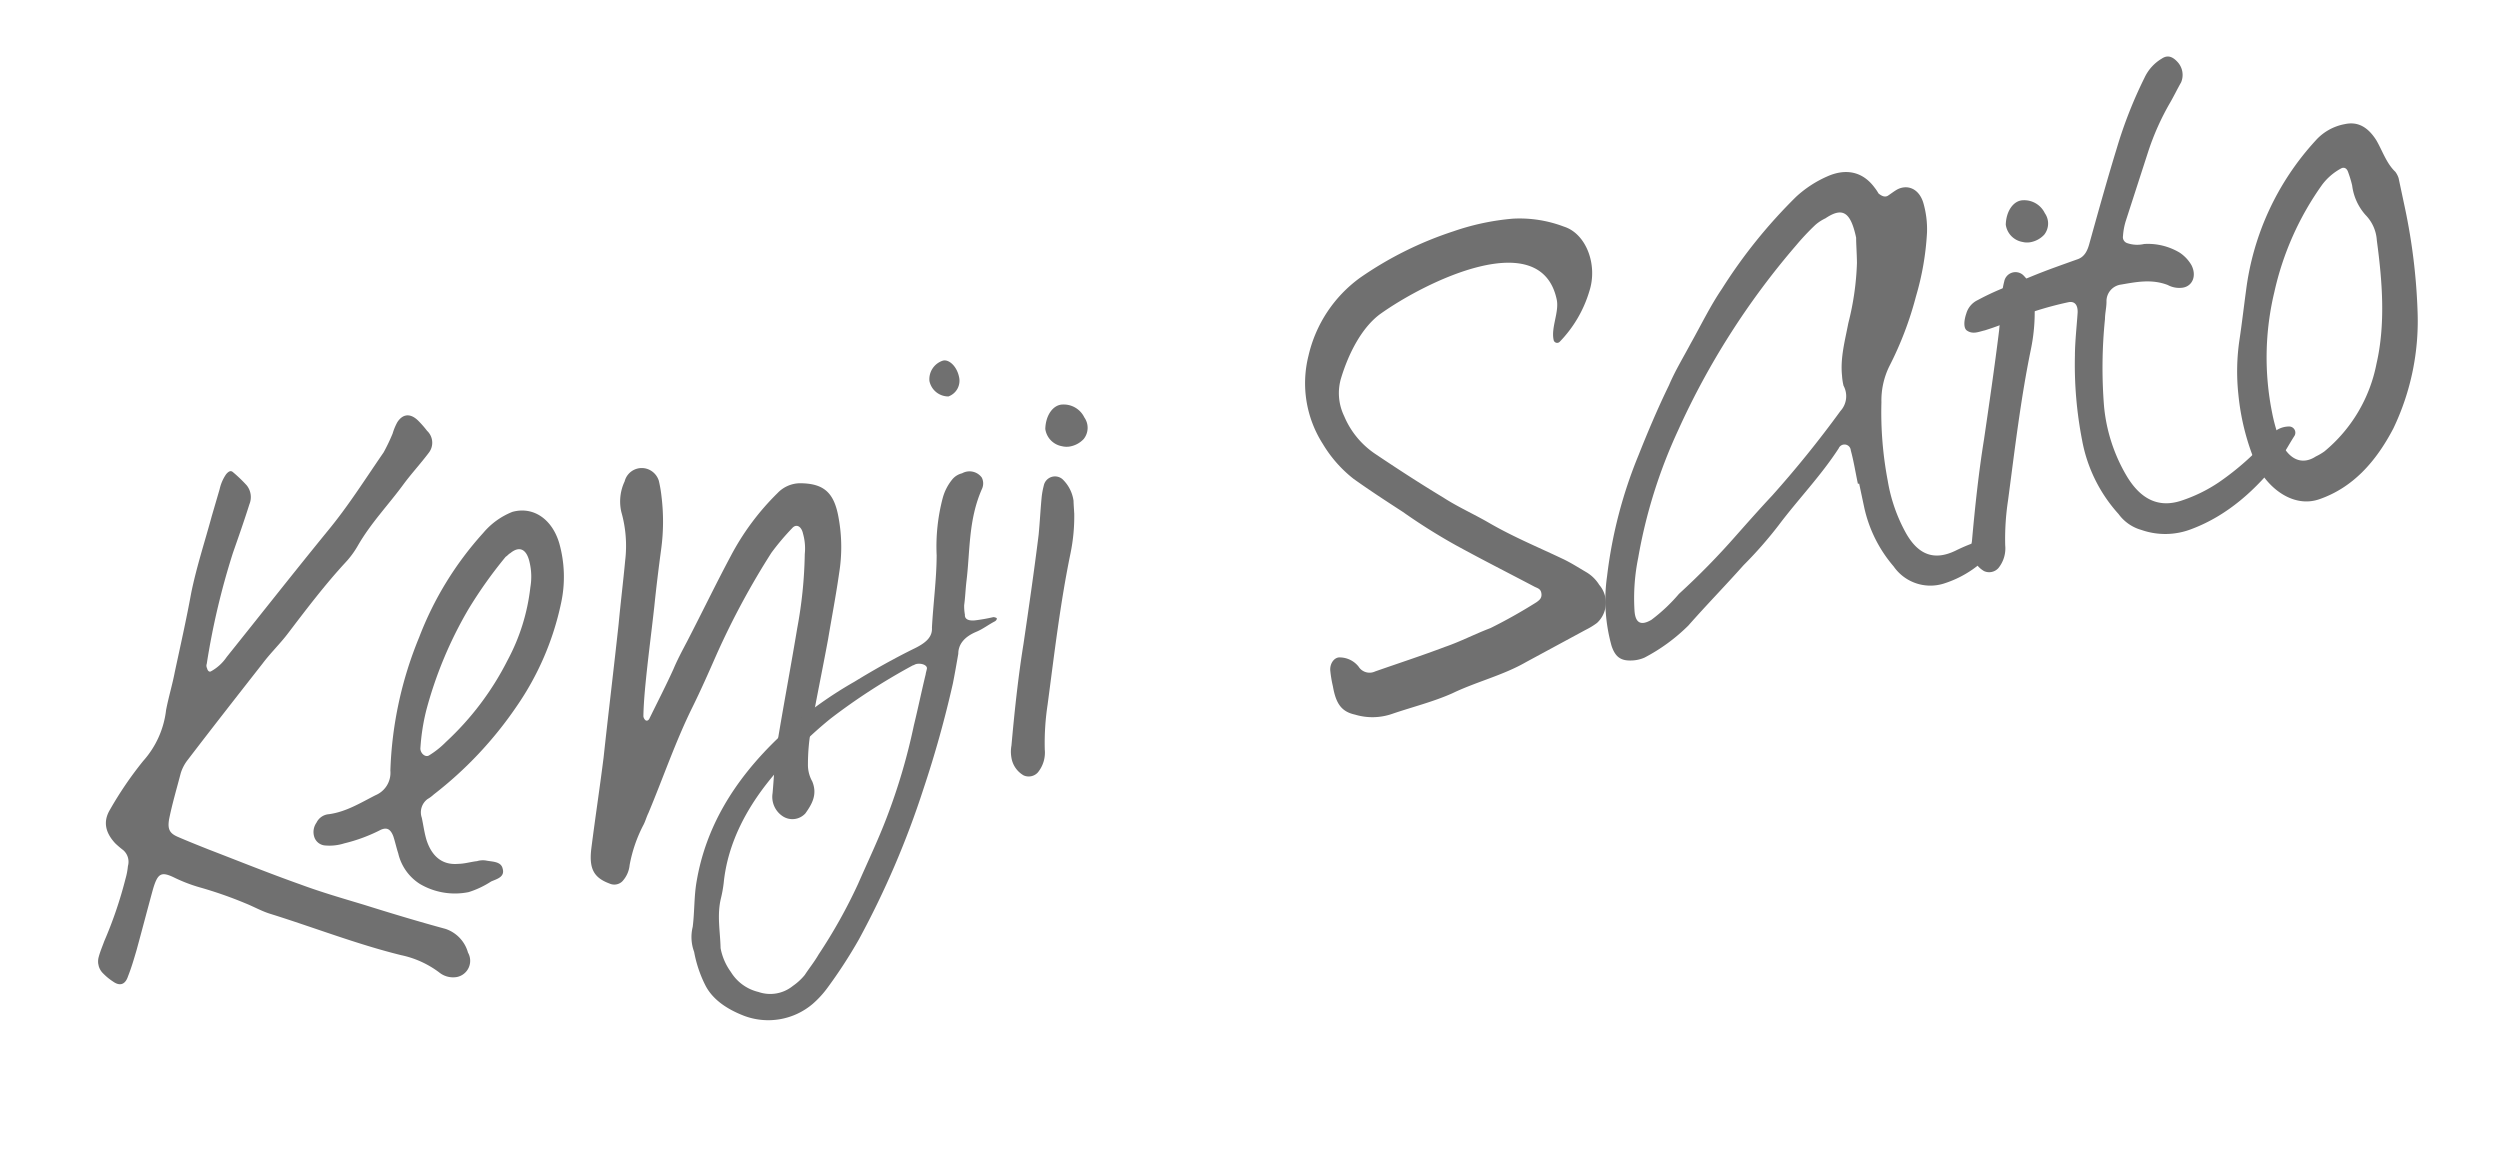 <svg xmlns="http://www.w3.org/2000/svg" xmlns:xlink="http://www.w3.org/1999/xlink" width="327.276" height="151.287" viewBox="0 0 327.276 151.287">
  <defs>
    <clipPath id="clip-path">
      <rect id="長方形_59" data-name="長方形 59" width="315.988" height="87.502" fill="#707070"/>
    </clipPath>
  </defs>
  <g id="seo-sign" transform="matrix(0.978, -0.208, 0.208, 0.978, 0, 65.698)">
    <g id="グループ_40" data-name="グループ 40" clip-path="url(#clip-path)">
      <path id="パス_71" data-name="パス 71" d="M43.419,72.213a12.6,12.6,0,0,0-4.4-3.239c-5.315-2.575-10.381-5.9-15.531-8.8-1.079-.582-1.993-1.412-2.99-2.076a53.361,53.361,0,0,0-5.481-3.322,20.485,20.485,0,0,1-2.824-1.828c-1.578-1.245-2.076-1.162-3.156.831-1.246,2.409-2.492,4.9-3.738,7.309-.581,1.079-1.162,2.159-1.827,3.156-.581,1-1.328,1.079-2.076.249a7.292,7.292,0,0,1-1-1.246A2.175,2.175,0,0,1,.231,61c.333-.665.748-1.246,1.163-1.911A54.281,54.281,0,0,0,5.8,51.7a9.038,9.038,0,0,0,.664-1.578,2.028,2.028,0,0,0-.166-2.16,12.266,12.266,0,0,1-.831-1.08c-1-1.661-1-3.156.25-4.484a47.577,47.577,0,0,1,5.564-5.316,12.069,12.069,0,0,0,4.319-5.9c.665-1.577,1.495-3.073,2.159-4.651,1.413-3.155,2.908-6.4,4.236-9.634,1.412-3.239,3.157-6.229,4.734-9.3l1.744-3.239a5.522,5.522,0,0,1,1.246-1.744c.332-.249.665-.415.914-.083a18.243,18.243,0,0,1,1.412,2.076A2.462,2.462,0,0,1,31.875,7.1c-1.08,1.91-2.243,3.82-3.406,5.731a96.171,96.171,0,0,0-6.4,13.537.731.731,0,0,0-.083.582c0,.332.166.581.416.5a5.965,5.965,0,0,0,2.408-1.412C30.3,21.55,35.778,16.982,41.26,12.58c3.239-2.575,6.146-5.564,9.219-8.471a24.636,24.636,0,0,0,1.661-2.16A7.522,7.522,0,0,1,53.053.621c1-1,1.993-.748,2.741.415a13.205,13.205,0,0,1,.831,1.495,2.139,2.139,0,0,1-.332,2.824c-1.33,1.162-2.741,2.159-4.07,3.322-2.492,2.242-5.233,4.07-7.558,6.644a11.88,11.88,0,0,1-2.16,1.911c-3.155,2.242-6.146,4.816-9.135,7.391-1.329,1.163-2.824,2.076-4.153,3.239-4.069,3.405-8.139,6.81-12.209,10.3a5.429,5.429,0,0,0-1.246,1.495c-.913,1.827-1.91,3.654-2.74,5.564-.5,1.246-.332,1.827.581,2.492,1.163.831,2.408,1.661,3.654,2.492,3.572,2.325,7.143,4.734,10.8,6.976,2.492,1.578,4.984,2.907,7.558,4.319,3.239,1.827,6.561,3.654,9.8,5.316a4.565,4.565,0,0,1,2.242,3.654,2.164,2.164,0,0,1-2.076,2.824,2.887,2.887,0,0,1-2.16-1.08" fill="#707070"/>
      <path id="パス_72" data-name="パス 72" d="M43.419,60.42a6.47,6.47,0,0,1-1.994-4.568c-.083-.748-.083-1.578-.166-2.325-.166-1-.581-1.329-1.411-1.163a21.381,21.381,0,0,1-5.067.747,6.392,6.392,0,0,1-2.492-.249,1.608,1.608,0,0,1-1.162-1.329,2.113,2.113,0,0,1,.664-1.827,1.966,1.966,0,0,1,1.828-.748c2.242.167,4.318-.581,6.478-1.162a3.179,3.179,0,0,0,2.574-2.741A49.916,49.916,0,0,1,49.98,28.777,43.433,43.433,0,0,1,61.026,17.149a9.618,9.618,0,0,1,4.319-1.91c2.824-.166,4.9,1.993,5.149,5.315a16.228,16.228,0,0,1-1.412,7.724,37.3,37.3,0,0,1-8.554,12.043,50.349,50.349,0,0,1-12.957,8.97,4.448,4.448,0,0,1-.913.415,2.164,2.164,0,0,0-1.246,2.243c0,1-.083,1.993,0,2.989.249,2.326,1.412,3.655,3.405,3.9.831.166,1.661.083,2.492.166a2.642,2.642,0,0,1,1.163.166c.747.332,1.91.5,1.91,1.495.083,1.163-1.08,1.163-1.827,1.329a11.97,11.97,0,0,1-3.157.747,9.017,9.017,0,0,1-5.979-2.325M63.933,20.471c-.249.083-.416.25-.665.333a58,58,0,0,0-6.229,5.73A53.212,53.212,0,0,0,48.9,38.327,27.4,27.4,0,0,0,47.156,42.9c-.249.664.332,1.494.914,1.245A11.645,11.645,0,0,0,50.561,42.9a37.79,37.79,0,0,0,10.133-8.8,26.384,26.384,0,0,0,4.9-8.721,8.188,8.188,0,0,0,.581-3.156c0-1.827-.83-2.492-2.242-1.744" fill="#707070"/>
      <path id="パス_73" data-name="パス 73" d="M80.543,14.408a2.308,2.308,0,0,1,3.488-.831,2.382,2.382,0,0,1,.914,1.662,16.685,16.685,0,0,1-.083,2.076,26.981,26.981,0,0,1-1.5,6.81c-.83,2.326-1.661,4.735-2.408,7.06C79.8,34.673,78.55,38.161,77.47,41.65c-.332,1.079-.664,2.242-.913,3.322a.794.794,0,0,0,.166.582c.166.166.415.083.581-.167,1.5-1.91,2.99-3.737,4.4-5.647.748-1.08,1.661-2.16,2.492-3.157,2.657-3.238,5.232-6.561,7.89-9.717a33.214,33.214,0,0,1,7.724-6.81,4.125,4.125,0,0,1,3.073-.665c3.156.665,4.235,2.16,4.069,5.648a21.222,21.222,0,0,1-1.412,6.893c-1,2.741-2.159,5.482-3.238,8.223-1.579,3.82-3.24,7.558-4.735,11.3A26.422,26.422,0,0,0,96.323,55.6a4.4,4.4,0,0,0,.083,2.326c.333,1.827-.664,2.906-1.744,3.9a2.3,2.3,0,0,1-2.99-.249,3.038,3.038,0,0,1-.664-3.239c.664-2.16,1.246-4.485,2.077-6.561,1.827-4.652,3.737-9.22,5.564-13.871a57.8,57.8,0,0,0,2.99-9.3,7.1,7.1,0,0,0,.332-2.658c0-1-.581-1.494-1.246-1A32.349,32.349,0,0,0,97.4,27.531a102.573,102.573,0,0,0-9.8,11.544c-1.495,2.077-2.99,4.153-4.568,6.146-3.073,3.9-5.648,8.222-8.471,12.292-.333.416-.582.914-.914,1.329a18.593,18.593,0,0,0-2.907,4.817,3.632,3.632,0,0,1-1.412,1.91,1.512,1.512,0,0,1-1.661-.083c-1.827-1.162-2.243-2.409-1.412-4.9,1.329-3.821,2.741-7.558,4.07-11.378,1.827-5.565,3.737-11.13,5.564-16.694.831-2.658,1.744-5.315,2.575-7.973a16.185,16.185,0,0,0,.83-6.312,6.138,6.138,0,0,1,1.246-3.821" fill="#707070"/>
      <path id="パス_74" data-name="パス 74" d="M77.135,73.293c.665-1.91,1-3.9,1.745-5.731,2.574-6.478,7.308-11.793,14.451-16.195A53.045,53.045,0,0,1,104.543,46.3c2.825-1,5.731-1.91,8.72-2.658,1.578-.415,2.493-1,2.659-2.159.829-3.073,1.909-6.063,2.574-9.136a24.852,24.852,0,0,1,2.326-7.142,6.536,6.536,0,0,1,1.661-2.077,2.387,2.387,0,0,1,1.5-.581,1.989,1.989,0,0,1,2.407,1.079,1.7,1.7,0,0,1-.249,1.412c-2.658,3.655-3.239,7.724-4.568,11.544-.332,1-.581,1.994-.913,2.908a6.407,6.407,0,0,0-.166,1.245c-.167.582.332.914,1.162,1a23.373,23.373,0,0,0,2.41.083c.083,0,.414.166.414.249s-.083.249-.331.332c-.915.249-1.745.665-2.659.831-1.743.332-2.657,1.163-2.907,2.326-.5,1.245-1,2.491-1.5,3.654a142.932,142.932,0,0,1-6.644,12.707A116.005,116.005,0,0,1,98.065,79.439a63.929,63.929,0,0,1-5.316,5.316,12.818,12.818,0,0,1-2.325,1.661,8.99,8.99,0,0,1-9.136-.333c-2.159-1.411-3.654-3.072-4.153-5.065a16.186,16.186,0,0,1-.5-4.485,5.578,5.578,0,0,1,.5-3.24M80.789,80.1a5.8,5.8,0,0,0,2.992,3.322,4.7,4.7,0,0,0,4.567.166,7.573,7.573,0,0,0,1.827-1.08c.748-.747,1.579-1.411,2.325-2.242A68.548,68.548,0,0,0,99.478,72.3c1.909-2.658,3.82-5.15,5.48-7.724a79.292,79.292,0,0,0,5.98-11.046c1-2.077,1.91-4.153,2.907-6.229.083-.25.249-.5.332-.748.083-.415-.581-.83-1.246-.83-.166,0-.332.083-.5.083a81.092,81.092,0,0,0-11.959,4.568A51.285,51.285,0,0,0,92.252,55.6c-4.9,3.654-8.388,7.973-9.967,12.957a16.806,16.806,0,0,1-.748,1.827c-1,2.076-1,4.235-1.412,6.395a7.679,7.679,0,0,0,.664,3.322m43.522-67.772a2.529,2.529,0,0,1-1.994-2.492A2.555,2.555,0,0,1,124.559,7.6c.83-.083,1.661,1.08,1.661,2.492a2.185,2.185,0,0,1-1.909,2.242" fill="#707070"/>
      <path id="パス_75" data-name="パス 75" d="M137.266,30.687a24.064,24.064,0,0,1-1.578,5.066c-2.657,6.063-4.818,12.458-7.06,18.77a33.547,33.547,0,0,0-1.578,5.648,4.1,4.1,0,0,1-1.5,2.74,1.618,1.618,0,0,1-1.91,0,3.276,3.276,0,0,1-1.079-2.657,4.385,4.385,0,0,1,.332-1.5c1.329-4.318,2.74-8.637,4.318-12.707,1.661-4.484,3.322-8.969,4.9-13.537.5-1.578.914-3.156,1.412-4.735a10.124,10.124,0,0,1,.581-1.411,1.5,1.5,0,0,1,2.575-.332,4.829,4.829,0,0,1,.83,3.073c-.083.415-.166,1.079-.249,1.578m.249-8.887a2.67,2.67,0,0,1-1.661-2.658c.415-1.744,1.661-2.907,2.907-2.657a3,3,0,0,1,2.408,2.242,2.353,2.353,0,0,1-.664,2.74,3.239,3.239,0,0,1-2.076.582,2.523,2.523,0,0,1-.914-.249" fill="#707070"/>
      <path id="パス_76" data-name="パス 76" d="M175.135,20.637a6.885,6.885,0,0,0-.664,4.983,11.141,11.141,0,0,0,2.906,5.648c2.492,2.575,4.984,5.066,7.559,7.475,1.578,1.578,3.4,2.907,5.066,4.4,2.74,2.492,5.648,4.485,8.471,6.644,1,.747,1.827,1.578,2.741,2.409a4.945,4.945,0,0,1,1.329,1.993,3.593,3.593,0,0,1-1.329,4.817,9.776,9.776,0,0,1-1.661.581l-8.472,2.492c-3.322,1.079-6.893,1.163-10.3,1.993-2.74.582-5.564.665-8.3,1a7.87,7.87,0,0,1-4.735-.913c-1.661-.748-2.159-1.911-2.076-4.236a16,16,0,0,1,.083-1.993c.083-1,.913-1.745,1.661-1.5a3.174,3.174,0,0,1,2.077,1.662,1.7,1.7,0,0,0,1.993,1.079c3.239-.415,6.4-.747,9.634-1.245,2.077-.25,4.153-.831,6.312-1.164a67.827,67.827,0,0,0,6.645-2.076c.332-.166.83-.332.83-1.079,0-.5-.332-.665-.664-.914-2.991-2.492-5.98-4.9-8.97-7.475a76.637,76.637,0,0,1-5.9-5.73c-1.827-1.828-3.654-3.655-5.4-5.565a16.627,16.627,0,0,1-2.99-5.316,14.753,14.753,0,0,1,.581-11.71,17.409,17.409,0,0,1,8.72-8.555A46.926,46.926,0,0,1,193.49,4.94a32.036,32.036,0,0,1,7.973,0,16.339,16.339,0,0,1,6.313,2.408c2.657,1.5,3.322,5.814,1.494,8.971a16.128,16.128,0,0,1-5.149,5.647.468.468,0,0,1-.748-.415c0-1.661,1.495-3.405,1.495-5.066,0-9.967-16.278-5.9-23.088-2.908-2.659,1.247-4.984,4.07-6.645,7.06" fill="#707070"/>
      <path id="パス_77" data-name="パス 77" d="M238.42,43.809a.825.825,0,0,0-1.494-.582c-3.074,3.073-6.562,5.4-9.8,8.223A53.723,53.723,0,0,1,221.56,55.6c-2.824,2.077-5.813,4.07-8.72,6.229a23.808,23.808,0,0,1-6.479,2.907,4.515,4.515,0,0,1-1.827,0c-1.328-.249-1.91-.913-2.076-2.408a22.23,22.23,0,0,1,1.329-9.053A60.131,60.131,0,0,1,211.1,38.66c1.827-2.741,3.737-5.482,5.813-8.14,1.163-1.661,2.575-3.156,3.9-4.734,1.828-2.076,3.572-4.319,5.483-6.146a67.57,67.57,0,0,1,12.042-9.8A14.794,14.794,0,0,1,242.822,8.1c2.657-.581,4.734.332,5.814,2.74a5.775,5.775,0,0,1,.332.831c.333.415.748.747,1.246.5.415-.166.747-.332,1.246-.5,1.495-.415,2.823.5,2.989,2.409a12.417,12.417,0,0,1-.332,3.9,36.372,36.372,0,0,1-3.156,7.89,44.838,44.838,0,0,1-5.316,8.223,10.173,10.173,0,0,0-1.993,4.4,47.876,47.876,0,0,0-1.328,10.215,21.353,21.353,0,0,0,.913,7.225c1,3.157,2.907,4.319,5.9,3.572a22.145,22.145,0,0,1,3.239-.581,2.517,2.517,0,0,1,1.744.083,1.822,1.822,0,0,1,.416.664c.083.083-.084.415-.167.5a13.876,13.876,0,0,1-7.724,3.24,5.852,5.852,0,0,1-5.9-3.572,17.593,17.593,0,0,1-2.16-8.471V48.294h-.166c0-1.495.083-2.99,0-4.485m3.073-30.4a5.583,5.583,0,0,0-1.495.582,32.2,32.2,0,0,0-2.989,2.076,100.571,100.571,0,0,0-20.183,20.514,66.835,66.835,0,0,0-8.555,15.2,26.507,26.507,0,0,0-1.91,6.644c-.249,1.661.416,2.16,1.91,1.661a22.215,22.215,0,0,0,4.237-2.574,97.2,97.2,0,0,0,8.886-5.9c1.911-1.412,3.821-2.824,5.731-4.153a141.125,141.125,0,0,0,11.046-8.969,2.869,2.869,0,0,0,1.08-3.157,7.594,7.594,0,0,1,.083-1.328c.249-2.326,1.329-4.4,2.242-6.562a36.408,36.408,0,0,0,2.741-7.474c.249-1.247.415-2.492.581-3.24,0-3.488-.913-4.319-3.4-3.322" fill="#707070"/>
      <path id="パス_78" data-name="パス 78" d="M265.826,30.687a24.064,24.064,0,0,1-1.578,5.066c-2.657,6.063-4.818,12.458-7.06,18.77a33.547,33.547,0,0,0-1.578,5.648,4.1,4.1,0,0,1-1.495,2.74,1.618,1.618,0,0,1-1.91,0,3.276,3.276,0,0,1-1.079-2.657,4.385,4.385,0,0,1,.332-1.5c1.329-4.318,2.74-8.637,4.318-12.707,1.661-4.484,3.322-8.969,4.9-13.537.5-1.578.914-3.156,1.412-4.735a10.124,10.124,0,0,1,.581-1.411,1.5,1.5,0,0,1,2.575-.332,4.829,4.829,0,0,1,.83,3.073c-.083.415-.166,1.079-.249,1.578m.249-8.887a2.67,2.67,0,0,1-1.661-2.658c.415-1.744,1.661-2.907,2.907-2.657a3,3,0,0,1,2.408,2.242,2.353,2.353,0,0,1-.664,2.74,3.239,3.239,0,0,1-2.076.582,2.523,2.523,0,0,1-.914-.249" fill="#707070"/>
      <path id="パス_79" data-name="パス 79" d="M269.728,37.663c.415-1.827,1-3.571,1.495-5.315.249-1-.083-1.579-.914-1.579a44.826,44.826,0,0,0-4.65.249c-3.24.416-3.406.748-6.811,1.08-.748,0-1.661.25-2.325-.5-.333-.416-.084-1.329.415-2.16a2.8,2.8,0,0,1,1.827-1.411,33.683,33.683,0,0,1,4.567-1c4.237-.83,4.9-.913,9.22-1.495,1-.083,1.577-.748,2.076-1.744,1.994-3.82,3.987-7.641,6.063-11.379a57.561,57.561,0,0,1,5.481-8.3,5.718,5.718,0,0,1,2.742-1.993c.83-.332,1.412,0,1.91.83a2.5,2.5,0,0,1-.083,2.741c-.665.747-1.246,1.5-1.91,2.243a33.646,33.646,0,0,0-4.237,5.814q-2.367,4.11-4.733,8.222a8.41,8.41,0,0,0-.748,1.827.82.82,0,0,0,.332,1,4.02,4.02,0,0,0,2.16.582,8.1,8.1,0,0,1,4.318,2.076,4.939,4.939,0,0,1,1.163,1.91c.415,1.495-.415,2.741-1.744,2.658a3.192,3.192,0,0,1-1.827-.748c-1.91-1.245-3.987-1.245-5.98-1.328a2.192,2.192,0,0,0-2.326,1.827c-.166.748-.5,1.412-.664,2.159a63.409,63.409,0,0,0-2.492,11.13,21.889,21.889,0,0,0,1,9.551c1.162,3.405,3.24,4.983,6.312,4.651a19.975,19.975,0,0,0,5.315-1.329,35.687,35.687,0,0,0,7.725-4.4,3.062,3.062,0,0,1,2.823-.83.811.811,0,0,1,.416,1.328c-.831.831-1.578,1.744-2.409,2.492-3.986,3.405-8.389,5.9-13.288,6.644a9.466,9.466,0,0,1-6.479-1.246,5.553,5.553,0,0,1-2.491-2.657,19.678,19.678,0,0,1-2.658-10.465,51.622,51.622,0,0,1,1.412-11.129" fill="#707070"/>
      <path id="パス_80" data-name="パス 80" d="M314.825,41.234a32.546,32.546,0,0,1-6.313,14.534c-3.155,3.82-6.809,6.478-11.378,7.06-3.737.5-6.644-3.073-7.308-6.811a31.321,31.321,0,0,1-.249-8.8,28.236,28.236,0,0,1,1.661-7.059c.747-1.993,1.412-3.986,2.159-6.063a35.58,35.58,0,0,1,12.956-17.275,6.748,6.748,0,0,1,4.236-1.329c1.661,0,2.824.914,3.572,2.907.5,1.5.664,3.239,1.578,4.568a2.847,2.847,0,0,1,.249,1.5v3.571a78.109,78.109,0,0,1-1.163,13.206M293.563,53.609c.5,3.488,2.325,4.4,4.235,3.654a7.286,7.286,0,0,0,1.246-.415,19.773,19.773,0,0,0,9.053-9.8c2.242-4.816,2.99-10.3,3.405-15.78a5.2,5.2,0,0,0-.747-3.571,7.127,7.127,0,0,1-.914-4.152,14.831,14.831,0,0,0-.166-1.911c-.083-.5-.415-.664-.747-.581a7.619,7.619,0,0,0-2.907,1.578,38.562,38.562,0,0,0-9.053,12.458A36.687,36.687,0,0,0,293.4,50.453a22.336,22.336,0,0,0,.166,3.156" fill="#707070"/>
    </g>
  </g>
</svg>
